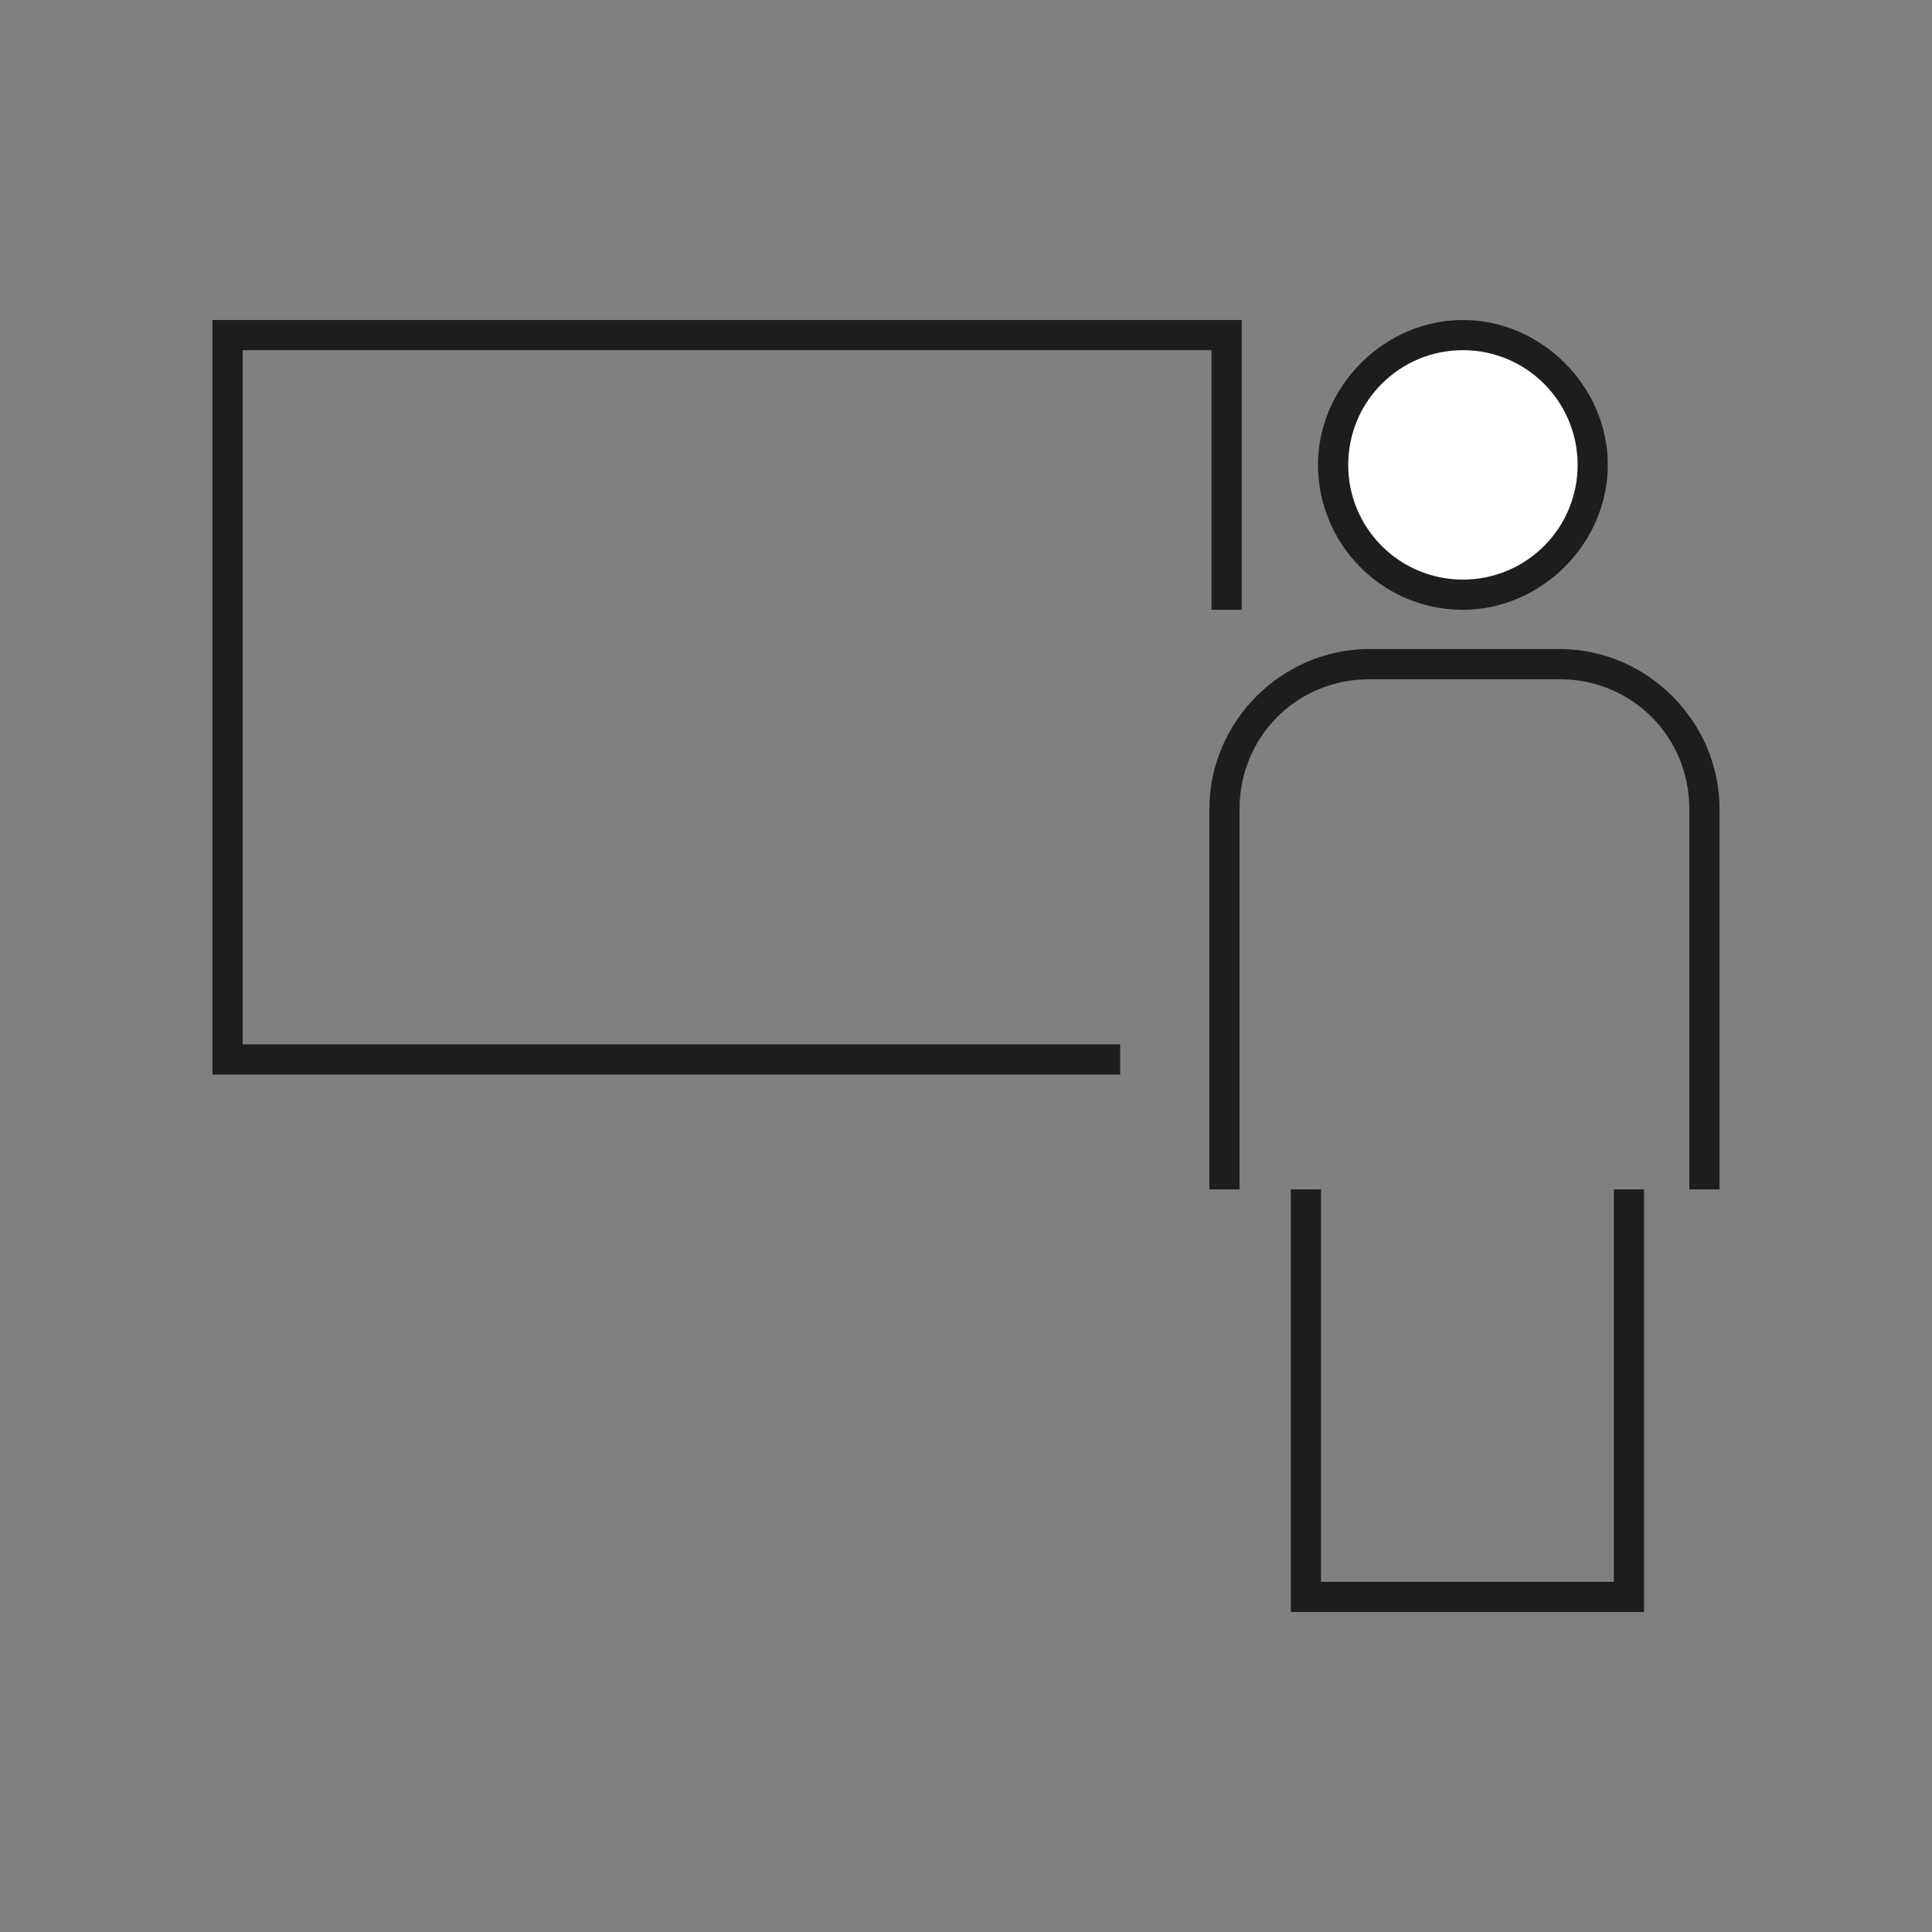 <?xml version="1.0" encoding="UTF-8"?>
<svg id="Calque_1" data-name="Calque 1" xmlns="http://www.w3.org/2000/svg" version="1.1" viewBox="0 0 64 64">
  <rect x="0" y="0" width="64" height="64" fill="#808080" stroke="none"/>
  <defs>
    <style>
      .cls-1 {
        fill: #1d1d1b;
      }

      .cls-1, .cls-2 {
        stroke-width: 0px;
      }

      .cls-2 {
        fill: #fff;
      }
    </style>
  </defs>
  <g>
    <g>
      <circle class="cls-2" cx="48.461" cy="15.4" r="4.3"/>
      <path class="cls-1" d="M48.461,20.2c-2.7,0-4.8-2.2-4.8-4.8s2.2-4.8,4.8-4.8,4.8,2.2,4.8,4.8-2.2,4.8-4.8,4.8ZM48.461,11.6c-2.1,0-3.8,1.7-3.8,3.8s1.7,3.8,3.8,3.8,3.8-1.7,3.8-3.8-1.7-3.8-3.8-3.8Z"/>
    </g>
    <g>
      <path class="cls-1" d="M51.662,21.5h-6.3c-2.9,0-5.3,2.4-5.3,5.3v12.6h1v-12.6c0-2.4,1.9-4.3,4.3-4.3h6.3c2.4,0,4.3,1.9,4.3,4.3v12.6h1v-12.6c0-2.9-2.4-5.3-5.3-5.3Z"/>
      <polygon class="cls-1" points="53.461 52.4 43.761 52.4 43.761 39.4 42.761 39.4 42.761 53.4 54.461 53.4 54.461 39.4 53.461 39.4 53.461 52.4"/>
    </g>
  </g>
  <polygon class="cls-1" points="37.106 34.596 8.038 34.596 8.038 11.6 40.132 11.6 40.132 20.2 41.132 20.2 41.132 10.6 7.038 10.6 7.038 35.596 37.106 35.596 37.106 34.596"/>
</svg>